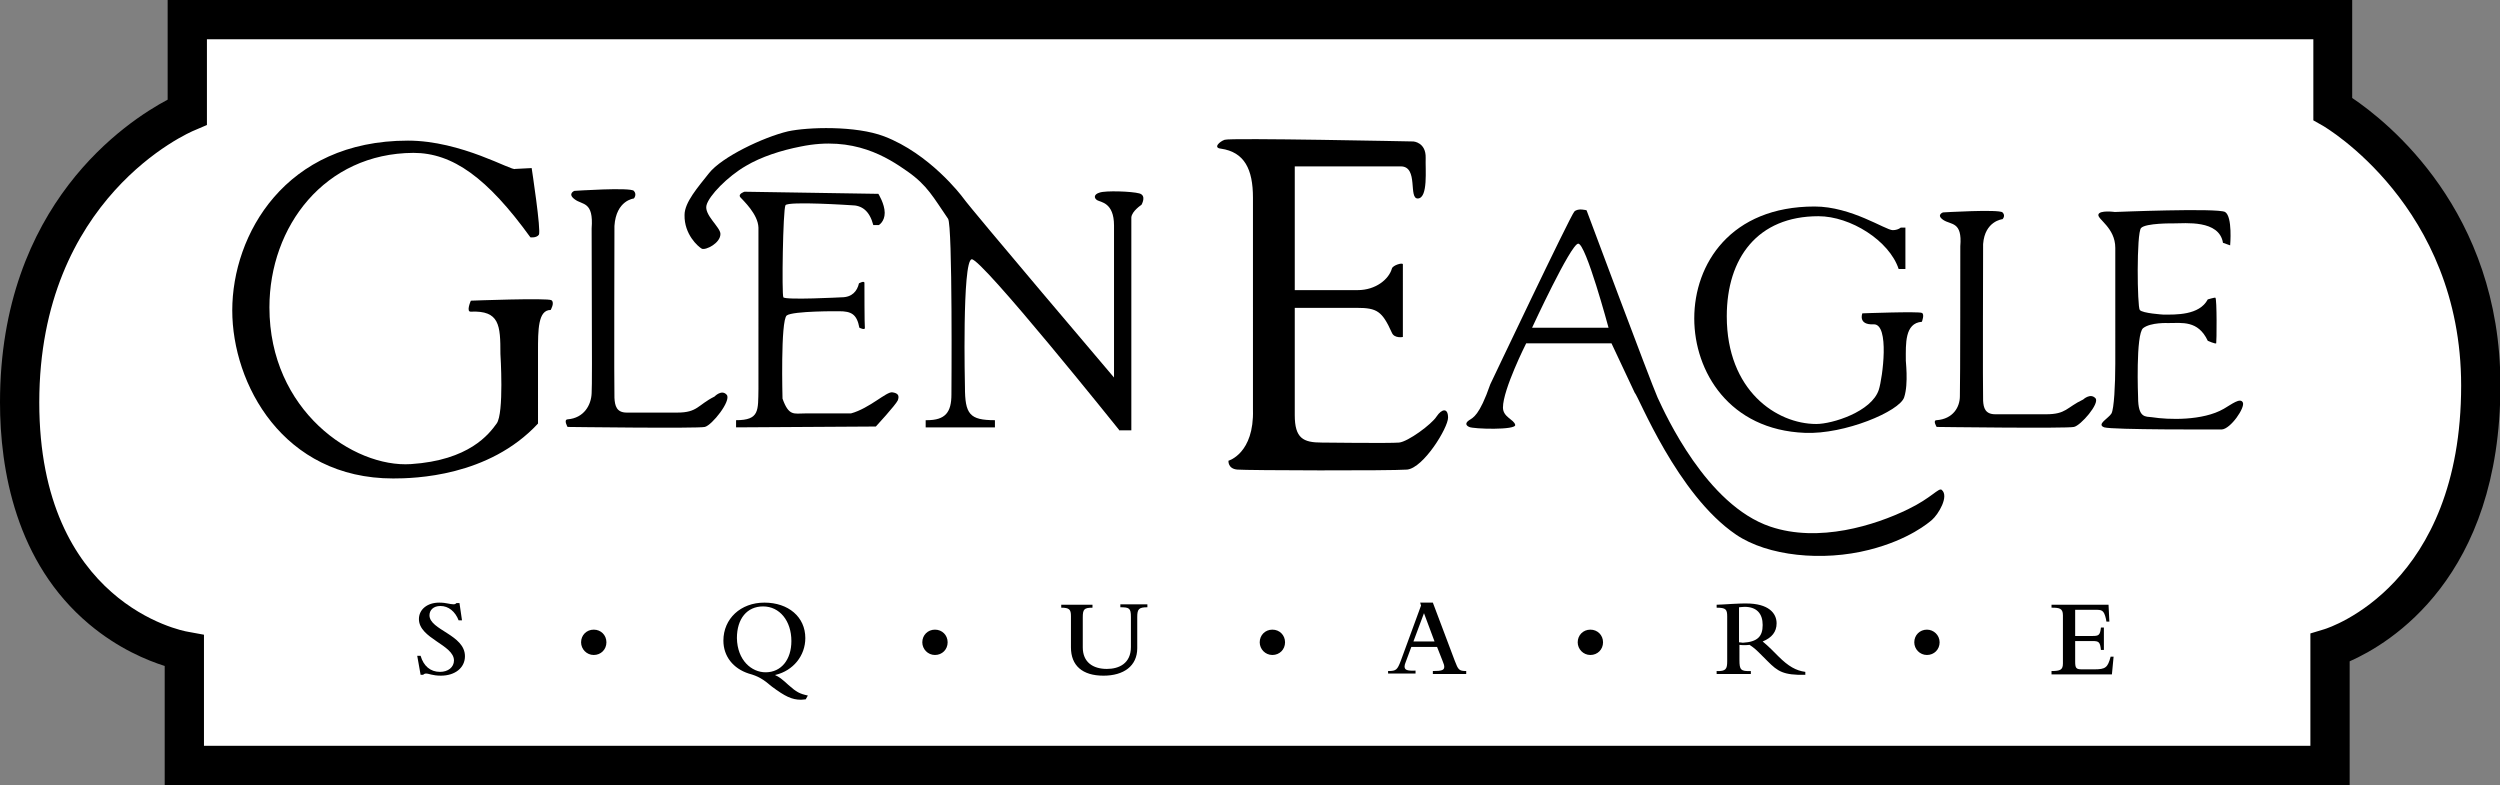 <?xml version="1.0" encoding="utf-8"?>
<!-- Generator: Adobe Illustrator 21.1.0, SVG Export Plug-In . SVG Version: 6.00 Build 0)  -->
<svg version="1.1" id="Layer_1" xmlns="http://www.w3.org/2000/svg" xmlns:xlink="http://www.w3.org/1999/xlink" x="0px" y="0px"
	 viewBox="0 0 592 185.9" style="enable-background:new 0 0 592 185.9;" xml:space="preserve">
<rect x="0" y="0" width="592" height="185.9" fill="#808080" stroke="none"/>
<style type="text/css">
	.st0{fill:#FFFFFF;}
</style>
<g>
	<path class="st0" d="M44.3,26.5V4.6h508v21.2c0,0,35.1,19.8,35.1,65.5c0,51.6-35.7,62.2-35.7,62.2v27.8h-508v-27.1
		c0,0-39-6.6-39-58.9C4.6,43,44.3,26.5,44.3,26.5"/>
	<path d="M556.3,185.9H39v-28.2c-4.1-1.3-11-4.1-17.9-9.9C3.7,133.2,0,111.1,0,95.3c0-47,30.1-66.6,39.7-71.7V0H557v23.2
		c8.3,5.6,35.1,26.7,35.1,68c0,45.6-26.2,61.2-35.7,65.4V185.9z M48.3,176.6h498.8V150l3.3-1c1.3-0.4,32.4-10.5,32.4-57.7
		c0-42.5-32.4-61.3-32.7-61.5l-2.3-1.3V9.3H49v20.3l-2.8,1.2C44.6,31.4,9.3,46.9,9.3,95.3c0,47.5,33.8,54.1,35.2,54.3l3.8,0.7l0,3.9
		V176.6z"/>
	<path d="M127.4,100.3c-11.7,12.6-29.3,13-34.3,13C67,113.3,55,90.9,55,73.5c0-17.9,12.5-40.2,41.6-40.2c12.7,0,24.7,7.3,25.4,6.7
		l3.9-0.2c0,0,2.3,15,1.7,15.8c-0.6,0.8-2,0.6-2,0.6c-10.2-14.1-18.4-20-27.7-20c-21,0.1-34.1,17.4-34.1,36.6
		c0,24.4,19.9,38,33.5,37.1c13.8-0.9,18.5-7.1,20.3-9.6c1.8-2.4,0.9-16.5,0.9-16.5c0-6.8-0.2-10.3-7-10c-1.2,0.1,0-2.6,0-2.6
		s18.3-0.7,19.1-0.1c0.8,0.6-0.2,2.3-0.2,2.3c-3,0-3,4.7-3,9.9V100.3z"/>
	<path d="M204.8,77.6c0.1,0.7-1.3,0-1.3,0c-0.6-3.2-1.9-3.9-4.8-3.9c0,0-10.9-0.1-12.4,1c-1.5,1.2-1,19.7-1,19.7
		c1.5,4.2,2.7,3.5,5.3,3.5h10.9c4.4-1.2,8.4-5.2,9.8-5c1.4,0.2,1.7,0.8,1.3,1.9c-0.5,1.1-5.2,6.2-5.2,6.2l-33.1,0.2v-1.7h0
		c5.6,0,5.2-2.3,5.3-7.4V53.9c-0.1-3.2-3.6-6.4-4.3-7.2c-0.6-0.8,1-1.3,1-1.3l31.7,0.5c0,0,1.5,2.4,1.5,4.5c0,2.1-1.4,2.9-1.4,2.9
		h-1.3c-0.9-3.4-2.7-4.7-5.2-4.7c0,0-15-1-15.6,0c-0.6,1.1-0.9,21.1-0.5,21.8c0.5,0.7,13.8,0,13.8,0c2.5,0,3.7-1.5,4.1-3.3
		c0,0,1.4-0.8,1.3,0C204.7,67.9,204.7,77,204.8,77.6"/>
	<path d="M265,101.8c0,0-32.6-40.7-34.9-40.4c-2.3,0.3-1.6,30.2-1.6,30.2c0,6.5,1.1,7.9,7.1,7.9v1.7h-16.4v-1.7h0.3
		c4.4,0,5.8-1.9,5.8-6.1c0,0,0.3-40.1-0.8-41.6c-3.5-5.1-4.9-7.9-9.6-11.2c-4.7-3.3-12.7-8.5-25.3-5.9c-4.6,0.9-9.3,2.4-13,4.6
		c-4.3,2.5-8.7,7-9.3,9.3c-0.6,2.3,3.3,5.2,3.3,6.8c0,2.2-3.5,3.9-4.4,3.5c-0.9-0.5-4.2-3.4-4.1-8c0-3,3.2-6.6,5.8-9.9
		c3-3.8,12.8-8.5,18.7-9.9c4.6-1,16-1.4,22.8,1.2c10.7,4.1,18.2,13.9,18.7,14.6c1.9,2.7,35.7,42.5,35.7,42.5V53.4c0-5.5-3.2-5.5-4-6
		c-0.8-0.5-0.8-1.4,0.6-1.8c1.4-0.5,7.6-0.3,9.4,0.2c1.8,0.5,0.5,2.7,0.5,2.7s-2.3,1.5-2.4,3v50.4H265z"/>
	<path d="M332.2,79.8c0,0-2,0.4-2.6-1c-2.3-5.1-3.5-5.9-8.3-5.9h-14.7v25.4c0,5.5,2,6.5,6.4,6.5c0,0,16.3,0.2,18.3,0
		c2.1-0.2,7.7-4.3,8.9-6.2c1.2-1.8,2.7-2.1,2.7,0.3c0,2.4-5.8,11.9-9.7,12.3c-3.9,0.3-37.9,0.2-40.2,0c-2.3-0.2-2.1-2.1-2.1-2.1
		s6.1-1.7,5.8-12.1V46.8c0-6.7-2-10.8-7.6-11.6c-1.9-0.2-0.3-1.7,0.9-2.1c1.2-0.5,44.7,0.4,44.7,0.4s3,0.2,2.9,3.9
		c-0.1,2.7,0.6,9.4-1.8,9.6c-2.4,0.2,0.2-7.6-4.1-7.6h-25.1v29.3h14.9c4.3,0,7.4-2.6,8.1-5.1c0.2-0.8,2.6-1.5,2.6-1
		C332.2,63.4,332.2,79.8,332.2,79.8"/>
	<path d="M361.4,81.3c0,0-5.5,10.9-5.5,15.2c0,2.3,2.6,2.8,2.9,4.1c0.3,1.3-10,1-10.9,0.5c-0.9-0.4-0.9-1,0-1.6c0.9-0.6,2.4-1,5-8.5
		c0,0,19-40,19.9-40.9c0.9-0.9,2.9-0.3,2.9-0.3s15,40.2,16.8,44.3c1.9,4.1,11.6,25.5,26.7,30.6c11.5,3.9,24.8-0.3,32.6-4.1
		c5.6-2.7,7.3-5.2,8-4.6c1.8,1.5-0.8,5.8-2.3,7.1c-0.7,0.6-5.4,4.7-14.9,7.1c-11,2.8-24,1.5-31.5-3.6c-14-9.5-23.1-32.8-24-33.6
		l-5.5-11.7H361.4z M373.7,57.7c-1.8,0.2-10.9,19.9-10.9,19.9h18.1C380.9,77.6,375.5,57.5,373.7,57.7"/>
	<path d="M450.9,94.1c-1.1,3.3-14.1,8.8-23.5,8.4c-17.9-0.7-26.2-14.5-26.2-27.1c0-12.9,8.6-26.5,28.5-26.5c8.7,0,16.8,5.6,18.5,5.6
		c0.7,0,1.4-0.2,1.9-0.6h1.1v9.8h-1.6c-2.2-6.7-11.4-12.5-19-12.5c-14.4,0-21.7,9.9-21.7,23.7c0,17.6,11.8,25.5,21.2,25.5
		c3.8,0,13.1-2.9,14.8-8.1c0.9-2.8,2.6-15.6-1.2-15.5c-3.8,0.2-2.7-2.6-2.7-2.6s13.4-0.5,14.1-0.1c0.7,0.3,0,2.1,0,2.1
		c-4.1,0.3-3.8,5.3-3.8,9C451.2,85.1,452,90.8,450.9,94.1"/>
	<path d="M491.1,101.1c-1.6,0.4-32.5,0-32.5,0s-1-1.6,0-1.6c3.9-0.3,5.5-3.1,5.5-5.7c0.1-2.5,0.1-35.5,0.1-35.5c0.5-5.9-2.2-5-4-6.2
		c-1.8-1.2-0.1-1.8-0.1-1.8s13.3-0.8,14.1,0c0.8,0.8,0,1.6,0,1.6s-4.2,0.4-4.6,5.9c0,0-0.1,35.3,0,37.1c0.1,1.7,0.5,3.2,2.9,3.2h12
		c4.8,0,4.8-1.6,8.8-3.5c0,0,1.7-1.6,2.9-0.3C497.3,95.5,492.7,100.8,491.1,101.1"/>
	<path d="M166.9,101.1c-1.6,0.4-32.5,0-32.5,0s-1-1.7,0-1.8c3.9-0.3,5.6-3.4,5.7-6.2c0.1-3,0.1-2.8,0-39c0.5-6.5-2.2-5.5-4-6.9
		c-1.8-1.3-0.1-2-0.1-2s13.3-0.9,14.1,0c0.8,0.9,0,1.8,0,1.8s-4.2,0.4-4.6,6.5c0,0-0.1,38.8,0,40.7c0.1,1.9,0.5,3.5,2.9,3.5h12
		c4.8,0,4.8-1.8,8.8-3.8c0,0,1.7-1.8,2.9-0.4C173.2,94.9,168.6,100.7,166.9,101.1"/>
	<path d="M524.8,81.3c-0.2,0.2-2-0.6-2-0.6c-2.3-4.9-6.1-4.2-9.4-4.2c0,0-4.1-0.2-5.9,1.2c-1.8,1.4-1.2,16.4-1.2,16.4
		c0,5,1.8,4.5,3.3,4.7c3.8,0.6,12,0.9,17-2c1.9-1.1,3.9-2.7,4.5-1.5c0.6,1.2-2.9,6.3-5,6.4c-1.7,0-25.8,0.1-27.8-0.5
		c-2-0.7,1.1-2.2,1.7-3.3c0.6-1.1,0.9-6.7,0.9-11.8V58.7c0-4.8-4.3-6.8-4-7.9c0.3-1.1,3.9-0.6,3.9-0.6s24.3-1,26.1,0
		c1.8,1.1,1.2,7.9,1.2,7.9l-1.7-0.6c-0.9-5.5-8.9-4.6-11.8-4.6c0,0-6.5-0.1-7.6,1.1c-1.1,1.2-0.9,18.7-0.3,19.4
		c0.6,0.8,5.6,1.1,5.6,1.1c2.9,0,8.5,0.2,10.5-3.6c0,0,1.7-0.5,1.8-0.4C525,70.7,524.9,81.1,524.8,81.3"/>
	<path d="M98.8,155.3h0.8c0.7,2.4,2.3,3.8,4.6,3.8c1.9,0,3.3-1.1,3.3-2.7c0-3.7-8.3-5.2-8.3-9.8c0-2.3,2-3.9,4.8-3.9
		c0.9,0,1.5,0.1,2,0.2c0.5,0.1,1,0.2,1.4,0.2c0.3,0,0.5-0.1,0.7-0.3h0.7l0.6,4.1h-0.8c-0.8-2.1-2.4-3.4-4.3-3.4
		c-1.7,0-2.6,1-2.6,2.2c0,3.5,8.4,4.6,8.4,9.7c0,2.7-2.3,4.6-5.7,4.6c-2,0-2.8-0.5-3.5-0.5c-0.3,0-0.5,0.1-0.7,0.3h-0.6L98.8,155.3z
		"/>
	<path d="M143.6,152.1c0,1.7-1.3,3-3,3c-1.7,0-3-1.4-3-3c0-1.7,1.3-3,3-3C142.3,149.1,143.6,150.4,143.6,152.1"/>
	<path d="M177.3,159.5c-3.7-1.2-6-4.1-6-7.8c0-5.2,4.1-9,9.7-9c5.7,0,9.7,3.4,9.7,8.4c0,4.2-2.9,7.7-7,8.7h-0.1v0.1
		c0.8,0.3,1.7,1,3.1,2.3c1.9,1.7,2.7,2.1,4.6,2.5l-0.5,0.9c-0.3,0-0.7,0.1-1.1,0.1c-2.2,0-3.8-0.8-6.9-3.1
		C180.7,160.8,179.5,160.1,177.3,159.5L177.3,159.5L177.3,159.5z M181.3,159.2c3.7,0,6.1-3,6.1-7.4c0-4.8-2.8-8.2-6.7-8.2
		c-3.8,0-6.2,2.9-6.2,7.5C174.6,156.4,178,159.2,181.3,159.2"/>
	<path d="M224.4,152.1c0,1.7-1.3,3-3,3s-3-1.4-3-3c0-1.7,1.3-3,3-3S224.4,150.4,224.4,152.1"/>
	<path d="M251.2,143.2h7.5v0.7c-2,0-2.3,0.4-2.3,2.3v7.1c0,3.5,2.4,5.1,5.7,5.1c2.9,0,5.7-1.3,5.7-5.2v-7.1c0-2.1-0.4-2.3-2.5-2.3
		v-0.7h6.4v0.7c-2,0-2.4,0.4-2.4,2.3v7.4c0,4.2-3.2,6.5-8,6.5c-5,0-7.7-2.4-7.7-6.7v-7.4c0-1.6-0.4-2-2.3-2V143.2z"/>
	<path d="M304.3,152.1c0,1.7-1.3,3-3,3c-1.7,0-3-1.4-3-3c0-1.7,1.3-3,3-3C303,149.1,304.3,150.4,304.3,152.1"/>
	<path d="M328.8,158.9c1.8,0,2.1-0.3,2.9-2.4l4.8-13.1l-0.2-0.7h3l5.2,13.8c0.8,2.1,1,2.4,2.7,2.4v0.7h-7.9v-0.7
		c2.1,0,2.7-0.2,2.7-1c0-0.3-0.1-0.7-0.4-1.4l-1.3-3.3h-6.1l-1.3,3.5c-0.2,0.5-0.3,0.8-0.3,1.1c0,0.8,0.5,1.1,2.6,1v0.7h-6.5V158.9z
		 M339.7,151.9l-2.5-6.7l-2.5,6.7H339.7z"/>
	<path d="M379.6,152.1c0,1.7-1.3,3-3,3c-1.7,0-3-1.4-3-3c0-1.7,1.3-3,3-3C378.3,149.1,379.6,150.4,379.6,152.1"/>
	<path d="M411.9,156.3c0,2.3,0.3,2.7,2.7,2.6v0.7h-8.1v-0.7c2.2,0.1,2.5-0.5,2.5-2.3V146c0-1.7-0.3-2.1-2.5-2.1v-0.7
		c0.6,0,2-0.1,3.8-0.2c1.4-0.1,2.7-0.1,3.2-0.1c5.3,0,7.2,2.3,7.2,4.7c0,2-1.1,3.4-3.3,4.3c0.4,0.3,1.6,1.4,2,1.8l1.7,1.7
		c2.4,2.4,4.2,3.4,6.4,3.7v0.7c-5.2,0.1-6.5-0.8-8.9-3.2l-1.4-1.4c-1.3-1.3-1.7-1.7-2.9-2.5c-0.8,0.1-1.7,0.1-2.4,0V156.3z
		 M411.9,152.1c0.2,0,0.7,0.1,0.8,0.1c3.5-0.2,4.7-1.5,4.7-4.2c0-2.7-1.4-4.3-4.3-4.3c-0.4,0-1,0.1-1.3,0.1V152.1z"/>
	<path d="M459.3,152.1c0,1.7-1.3,3-3,3c-1.7,0-3-1.4-3-3c0-1.7,1.3-3,3-3C457.9,149.1,459.3,150.4,459.3,152.1"/>
	<path d="M485.8,159.6v-0.7c2.1,0,2.7-0.3,2.7-1.8v-11.4c0-1.7-0.9-1.8-2.7-1.8v-0.7h13.5l0.2,4h-0.7l-0.1-0.6
		c-0.5-2.2-1-2.2-2.6-2.2h-4.7v6.2h4.1c1.5,0,1.8-0.2,2-2h0.7v5.3h-0.7c-0.2-1.9-0.5-2.1-2-2.1h-4.1v4.8c0,1.6,0.2,1.9,1.6,1.9h2.9
		c2.7,0,3.2-0.4,3.9-3h0.7l-0.4,4.2H485.8z"/>
</g>
</svg>
